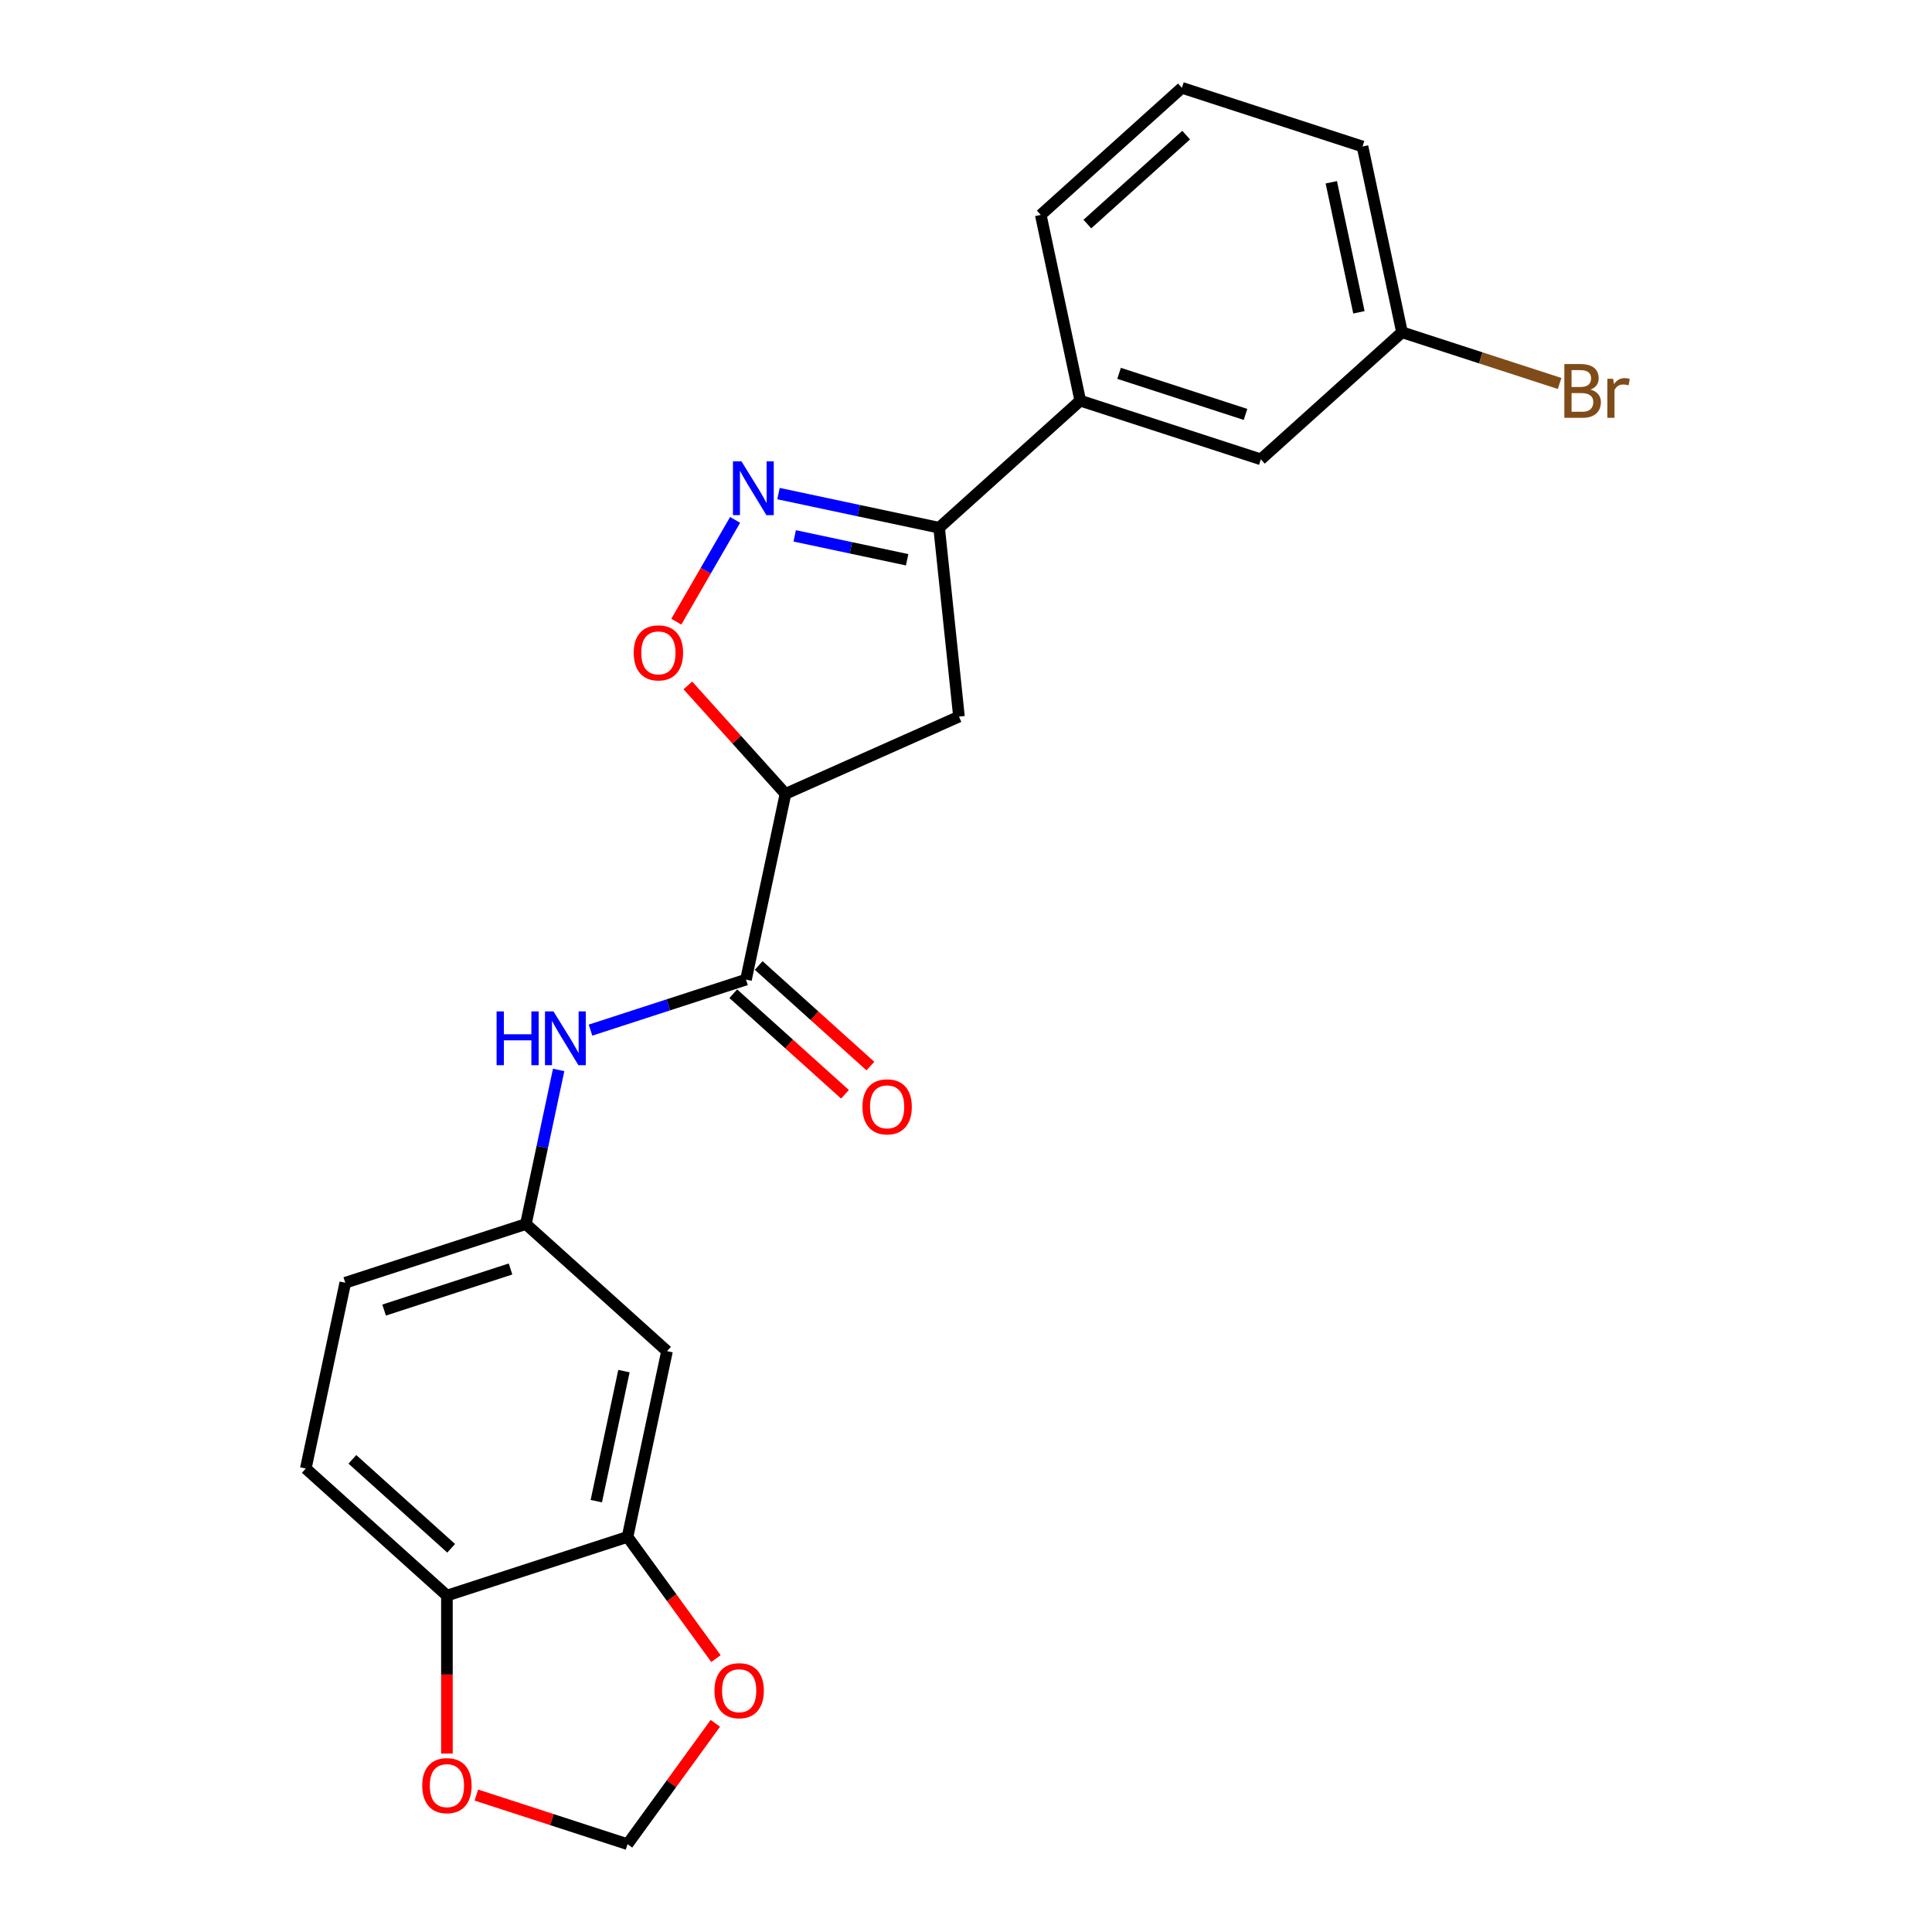 <?xml version='1.0' encoding='iso-8859-1'?>
<svg version='1.1' baseProfile='full'
              xmlns='http://www.w3.org/2000/svg'
                      xmlns:rdkit='http://www.rdkit.org/xml'
                      xmlns:xlink='http://www.w3.org/1999/xlink'
                  xml:space='preserve'
width='1000px' height='1000px' viewBox='0 0 1000 1000'>
<!-- END OF HEADER -->
<rect style='opacity:1.0;fill:#FFFFFF;stroke:none' width='1000' height='1000' x='0' y='0'> </rect>
<path class='bond-2' d='M 380.482,269.093 L 365.271,295.438' style='fill:none;fill-rule:evenodd;stroke:#0000FF;stroke-width:6px;stroke-linecap:butt;stroke-linejoin:miter;stroke-opacity:1' />
<path class='bond-2' d='M 365.271,295.438 L 350.06,321.784' style='fill:none;fill-rule:evenodd;stroke:#FF0000;stroke-width:6px;stroke-linecap:butt;stroke-linejoin:miter;stroke-opacity:1' />
<path class='bond-3' d='M 402.951,255.482 L 444.519,264.318' style='fill:none;fill-rule:evenodd;stroke:#0000FF;stroke-width:6px;stroke-linecap:butt;stroke-linejoin:miter;stroke-opacity:1' />
<path class='bond-3' d='M 444.519,264.318 L 486.087,273.153' style='fill:none;fill-rule:evenodd;stroke:#000000;stroke-width:6px;stroke-linecap:butt;stroke-linejoin:miter;stroke-opacity:1' />
<path class='bond-3' d='M 411.334,277.363 L 440.432,283.548' style='fill:none;fill-rule:evenodd;stroke:#0000FF;stroke-width:6px;stroke-linecap:butt;stroke-linejoin:miter;stroke-opacity:1' />
<path class='bond-3' d='M 440.432,283.548 L 469.529,289.733' style='fill:none;fill-rule:evenodd;stroke:#000000;stroke-width:6px;stroke-linecap:butt;stroke-linejoin:miter;stroke-opacity:1' />
<path class='bond-0' d='M 406.562,410.895 L 381.293,382.831' style='fill:none;fill-rule:evenodd;stroke:#000000;stroke-width:6px;stroke-linecap:butt;stroke-linejoin:miter;stroke-opacity:1' />
<path class='bond-0' d='M 381.293,382.831 L 356.024,354.766' style='fill:none;fill-rule:evenodd;stroke:#FF0000;stroke-width:6px;stroke-linecap:butt;stroke-linejoin:miter;stroke-opacity:1' />
<path class='bond-1' d='M 406.562,410.895 L 386.125,507.045' style='fill:none;fill-rule:evenodd;stroke:#000000;stroke-width:6px;stroke-linecap:butt;stroke-linejoin:miter;stroke-opacity:1' />
<path class='bond-23' d='M 406.562,410.895 L 496.362,370.913' style='fill:none;fill-rule:evenodd;stroke:#000000;stroke-width:6px;stroke-linecap:butt;stroke-linejoin:miter;stroke-opacity:1' />
<path class='bond-5' d='M 386.125,507.045 L 345.888,520.118' style='fill:none;fill-rule:evenodd;stroke:#000000;stroke-width:6px;stroke-linecap:butt;stroke-linejoin:miter;stroke-opacity:1' />
<path class='bond-5' d='M 345.888,520.118 L 305.652,533.192' style='fill:none;fill-rule:evenodd;stroke:#0000FF;stroke-width:6px;stroke-linecap:butt;stroke-linejoin:miter;stroke-opacity:1' />
<path class='bond-14' d='M 379.547,514.35 L 408.454,540.378' style='fill:none;fill-rule:evenodd;stroke:#000000;stroke-width:6px;stroke-linecap:butt;stroke-linejoin:miter;stroke-opacity:1' />
<path class='bond-14' d='M 408.454,540.378 L 437.361,566.406' style='fill:none;fill-rule:evenodd;stroke:#FF0000;stroke-width:6px;stroke-linecap:butt;stroke-linejoin:miter;stroke-opacity:1' />
<path class='bond-14' d='M 392.702,499.74 L 421.609,525.768' style='fill:none;fill-rule:evenodd;stroke:#000000;stroke-width:6px;stroke-linecap:butt;stroke-linejoin:miter;stroke-opacity:1' />
<path class='bond-14' d='M 421.609,525.768 L 450.516,551.796' style='fill:none;fill-rule:evenodd;stroke:#FF0000;stroke-width:6px;stroke-linecap:butt;stroke-linejoin:miter;stroke-opacity:1' />
<path class='bond-4' d='M 486.087,273.153 L 496.362,370.913' style='fill:none;fill-rule:evenodd;stroke:#000000;stroke-width:6px;stroke-linecap:butt;stroke-linejoin:miter;stroke-opacity:1' />
<path class='bond-8' d='M 486.087,273.153 L 559.137,207.379' style='fill:none;fill-rule:evenodd;stroke:#000000;stroke-width:6px;stroke-linecap:butt;stroke-linejoin:miter;stroke-opacity:1' />
<path class='bond-11' d='M 289.156,553.797 L 280.678,593.684' style='fill:none;fill-rule:evenodd;stroke:#0000FF;stroke-width:6px;stroke-linecap:butt;stroke-linejoin:miter;stroke-opacity:1' />
<path class='bond-11' d='M 280.678,593.684 L 272.2,633.571' style='fill:none;fill-rule:evenodd;stroke:#000000;stroke-width:6px;stroke-linecap:butt;stroke-linejoin:miter;stroke-opacity:1' />
<path class='bond-6' d='M 324.812,795.496 L 345.25,699.345' style='fill:none;fill-rule:evenodd;stroke:#000000;stroke-width:6px;stroke-linecap:butt;stroke-linejoin:miter;stroke-opacity:1' />
<path class='bond-6' d='M 308.648,776.986 L 322.954,709.68' style='fill:none;fill-rule:evenodd;stroke:#000000;stroke-width:6px;stroke-linecap:butt;stroke-linejoin:miter;stroke-opacity:1' />
<path class='bond-10' d='M 324.812,795.496 L 347.695,826.991' style='fill:none;fill-rule:evenodd;stroke:#000000;stroke-width:6px;stroke-linecap:butt;stroke-linejoin:miter;stroke-opacity:1' />
<path class='bond-10' d='M 347.695,826.991 L 370.578,858.487' style='fill:none;fill-rule:evenodd;stroke:#FF0000;stroke-width:6px;stroke-linecap:butt;stroke-linejoin:miter;stroke-opacity:1' />
<path class='bond-25' d='M 324.812,795.496 L 231.325,825.871' style='fill:none;fill-rule:evenodd;stroke:#000000;stroke-width:6px;stroke-linecap:butt;stroke-linejoin:miter;stroke-opacity:1' />
<path class='bond-7' d='M 345.25,699.345 L 272.2,633.571' style='fill:none;fill-rule:evenodd;stroke:#000000;stroke-width:6px;stroke-linecap:butt;stroke-linejoin:miter;stroke-opacity:1' />
<path class='bond-15' d='M 559.137,207.379 L 652.624,237.755' style='fill:none;fill-rule:evenodd;stroke:#000000;stroke-width:6px;stroke-linecap:butt;stroke-linejoin:miter;stroke-opacity:1' />
<path class='bond-15' d='M 579.235,193.238 L 644.676,214.501' style='fill:none;fill-rule:evenodd;stroke:#000000;stroke-width:6px;stroke-linecap:butt;stroke-linejoin:miter;stroke-opacity:1' />
<path class='bond-20' d='M 559.137,207.379 L 538.699,111.229' style='fill:none;fill-rule:evenodd;stroke:#000000;stroke-width:6px;stroke-linecap:butt;stroke-linejoin:miter;stroke-opacity:1' />
<path class='bond-9' d='M 231.325,825.871 L 158.275,760.097' style='fill:none;fill-rule:evenodd;stroke:#000000;stroke-width:6px;stroke-linecap:butt;stroke-linejoin:miter;stroke-opacity:1' />
<path class='bond-9' d='M 233.523,801.395 L 182.388,755.353' style='fill:none;fill-rule:evenodd;stroke:#000000;stroke-width:6px;stroke-linecap:butt;stroke-linejoin:miter;stroke-opacity:1' />
<path class='bond-12' d='M 231.325,825.871 L 231.325,866.754' style='fill:none;fill-rule:evenodd;stroke:#000000;stroke-width:6px;stroke-linecap:butt;stroke-linejoin:miter;stroke-opacity:1' />
<path class='bond-12' d='M 231.325,866.754 L 231.325,907.636' style='fill:none;fill-rule:evenodd;stroke:#FF0000;stroke-width:6px;stroke-linecap:butt;stroke-linejoin:miter;stroke-opacity:1' />
<path class='bond-13' d='M 370.264,891.987 L 347.538,923.266' style='fill:none;fill-rule:evenodd;stroke:#FF0000;stroke-width:6px;stroke-linecap:butt;stroke-linejoin:miter;stroke-opacity:1' />
<path class='bond-13' d='M 347.538,923.266 L 324.812,954.545' style='fill:none;fill-rule:evenodd;stroke:#000000;stroke-width:6px;stroke-linecap:butt;stroke-linejoin:miter;stroke-opacity:1' />
<path class='bond-18' d='M 272.2,633.571 L 178.713,663.947' style='fill:none;fill-rule:evenodd;stroke:#000000;stroke-width:6px;stroke-linecap:butt;stroke-linejoin:miter;stroke-opacity:1' />
<path class='bond-18' d='M 264.252,656.825 L 198.811,678.088' style='fill:none;fill-rule:evenodd;stroke:#000000;stroke-width:6px;stroke-linecap:butt;stroke-linejoin:miter;stroke-opacity:1' />
<path class='bond-26' d='M 246.562,929.12 L 285.687,941.833' style='fill:none;fill-rule:evenodd;stroke:#FF0000;stroke-width:6px;stroke-linecap:butt;stroke-linejoin:miter;stroke-opacity:1' />
<path class='bond-26' d='M 285.687,941.833 L 324.812,954.545' style='fill:none;fill-rule:evenodd;stroke:#000000;stroke-width:6px;stroke-linecap:butt;stroke-linejoin:miter;stroke-opacity:1' />
<path class='bond-17' d='M 652.624,237.755 L 725.674,171.981' style='fill:none;fill-rule:evenodd;stroke:#000000;stroke-width:6px;stroke-linecap:butt;stroke-linejoin:miter;stroke-opacity:1' />
<path class='bond-16' d='M 158.275,760.097 L 178.713,663.947' style='fill:none;fill-rule:evenodd;stroke:#000000;stroke-width:6px;stroke-linecap:butt;stroke-linejoin:miter;stroke-opacity:1' />
<path class='bond-19' d='M 725.674,171.981 L 766.46,185.233' style='fill:none;fill-rule:evenodd;stroke:#000000;stroke-width:6px;stroke-linecap:butt;stroke-linejoin:miter;stroke-opacity:1' />
<path class='bond-19' d='M 766.46,185.233 L 807.247,198.485' style='fill:none;fill-rule:evenodd;stroke:#7F4C19;stroke-width:6px;stroke-linecap:butt;stroke-linejoin:miter;stroke-opacity:1' />
<path class='bond-24' d='M 725.674,171.981 L 705.236,75.83' style='fill:none;fill-rule:evenodd;stroke:#000000;stroke-width:6px;stroke-linecap:butt;stroke-linejoin:miter;stroke-opacity:1' />
<path class='bond-24' d='M 703.378,161.646 L 689.072,94.34' style='fill:none;fill-rule:evenodd;stroke:#000000;stroke-width:6px;stroke-linecap:butt;stroke-linejoin:miter;stroke-opacity:1' />
<path class='bond-21' d='M 538.699,111.229 L 611.749,45.455' style='fill:none;fill-rule:evenodd;stroke:#000000;stroke-width:6px;stroke-linecap:butt;stroke-linejoin:miter;stroke-opacity:1' />
<path class='bond-21' d='M 562.812,115.973 L 613.947,69.931' style='fill:none;fill-rule:evenodd;stroke:#000000;stroke-width:6px;stroke-linecap:butt;stroke-linejoin:miter;stroke-opacity:1' />
<path class='bond-22' d='M 611.749,45.455 L 705.236,75.83' style='fill:none;fill-rule:evenodd;stroke:#000000;stroke-width:6px;stroke-linecap:butt;stroke-linejoin:miter;stroke-opacity:1' />
<path  class='atom-0' d='M 383.783 238.797
L 392.905 253.542
Q 393.81 254.997, 395.264 257.631
Q 396.719 260.265, 396.798 260.423
L 396.798 238.797
L 400.494 238.797
L 400.494 266.635
L 396.68 266.635
L 386.889 250.514
Q 385.749 248.627, 384.53 246.464
Q 383.351 244.302, 382.997 243.633
L 382.997 266.635
L 379.379 266.635
L 379.379 238.797
L 383.783 238.797
' fill='#0000FF'/>
<path  class='atom-3' d='M 328.009 337.924
Q 328.009 331.239, 331.312 327.504
Q 334.614 323.769, 340.788 323.769
Q 346.961 323.769, 350.263 327.504
Q 353.566 331.239, 353.566 337.924
Q 353.566 344.686, 350.224 348.54
Q 346.882 352.354, 340.788 352.354
Q 334.654 352.354, 331.312 348.54
Q 328.009 344.726, 328.009 337.924
M 340.788 349.208
Q 345.034 349.208, 347.315 346.377
Q 349.634 343.507, 349.634 337.924
Q 349.634 332.458, 347.315 329.706
Q 345.034 326.914, 340.788 326.914
Q 336.541 326.914, 334.221 329.666
Q 331.941 332.419, 331.941 337.924
Q 331.941 343.546, 334.221 346.377
Q 336.541 349.208, 340.788 349.208
' fill='#FF0000'/>
<path  class='atom-6' d='M 257.034 523.502
L 260.808 523.502
L 260.808 535.337
L 275.042 535.337
L 275.042 523.502
L 278.817 523.502
L 278.817 551.34
L 275.042 551.34
L 275.042 538.482
L 260.808 538.482
L 260.808 551.34
L 257.034 551.34
L 257.034 523.502
' fill='#0000FF'/>
<path  class='atom-6' d='M 286.484 523.502
L 295.606 538.246
Q 296.51 539.701, 297.965 542.336
Q 299.42 544.97, 299.499 545.127
L 299.499 523.502
L 303.195 523.502
L 303.195 551.34
L 299.381 551.34
L 289.59 535.219
Q 288.45 533.332, 287.231 531.169
Q 286.051 529.006, 285.697 528.338
L 285.697 551.34
L 282.08 551.34
L 282.08 523.502
L 286.484 523.502
' fill='#0000FF'/>
<path  class='atom-11' d='M 369.812 875.099
Q 369.812 868.415, 373.115 864.68
Q 376.418 860.944, 382.591 860.944
Q 388.764 860.944, 392.067 864.68
Q 395.37 868.415, 395.37 875.099
Q 395.37 881.862, 392.027 885.715
Q 388.685 889.529, 382.591 889.529
Q 376.457 889.529, 373.115 885.715
Q 369.812 881.901, 369.812 875.099
M 382.591 886.384
Q 386.837 886.384, 389.118 883.553
Q 391.438 880.682, 391.438 875.099
Q 391.438 869.634, 389.118 866.881
Q 386.837 864.09, 382.591 864.09
Q 378.344 864.09, 376.024 866.842
Q 373.744 869.594, 373.744 875.099
Q 373.744 880.722, 376.024 883.553
Q 378.344 886.384, 382.591 886.384
' fill='#FF0000'/>
<path  class='atom-13' d='M 218.547 924.248
Q 218.547 917.564, 221.849 913.829
Q 225.152 910.093, 231.325 910.093
Q 237.498 910.093, 240.801 913.829
Q 244.104 917.564, 244.104 924.248
Q 244.104 931.011, 240.762 934.864
Q 237.42 938.678, 231.325 938.678
Q 225.191 938.678, 221.849 934.864
Q 218.547 931.051, 218.547 924.248
M 231.325 935.533
Q 235.572 935.533, 237.852 932.702
Q 240.172 929.832, 240.172 924.248
Q 240.172 918.783, 237.852 916.031
Q 235.572 913.239, 231.325 913.239
Q 227.079 913.239, 224.759 915.991
Q 222.478 918.744, 222.478 924.248
Q 222.478 929.871, 224.759 932.702
Q 227.079 935.533, 231.325 935.533
' fill='#FF0000'/>
<path  class='atom-15' d='M 446.396 572.898
Q 446.396 566.214, 449.698 562.478
Q 453.001 558.743, 459.174 558.743
Q 465.348 558.743, 468.65 562.478
Q 471.953 566.214, 471.953 572.898
Q 471.953 579.661, 468.611 583.514
Q 465.269 587.328, 459.174 587.328
Q 453.041 587.328, 449.698 583.514
Q 446.396 579.7, 446.396 572.898
M 459.174 584.183
Q 463.421 584.183, 465.701 581.352
Q 468.021 578.481, 468.021 572.898
Q 468.021 567.433, 465.701 564.68
Q 463.421 561.889, 459.174 561.889
Q 454.928 561.889, 452.608 564.641
Q 450.328 567.393, 450.328 572.898
Q 450.328 578.521, 452.608 581.352
Q 454.928 584.183, 459.174 584.183
' fill='#FF0000'/>
<path  class='atom-20' d='M 823.23 201.649
Q 825.904 202.396, 827.241 204.047
Q 828.617 205.659, 828.617 208.058
Q 828.617 211.911, 826.14 214.113
Q 823.702 216.275, 819.063 216.275
L 809.705 216.275
L 809.705 188.437
L 817.922 188.437
Q 822.68 188.437, 825.078 190.364
Q 827.477 192.291, 827.477 195.829
Q 827.477 200.037, 823.23 201.649
M 813.44 191.583
L 813.44 200.312
L 817.922 200.312
Q 820.675 200.312, 822.09 199.211
Q 823.545 198.071, 823.545 195.829
Q 823.545 191.583, 817.922 191.583
L 813.44 191.583
M 819.063 213.13
Q 821.776 213.13, 823.23 211.832
Q 824.685 210.535, 824.685 208.058
Q 824.685 205.777, 823.073 204.637
Q 821.5 203.457, 818.473 203.457
L 813.44 203.457
L 813.44 213.13
L 819.063 213.13
' fill='#7F4C19'/>
<path  class='atom-20' d='M 834.948 196.065
L 835.38 198.857
Q 837.503 195.711, 840.963 195.711
Q 842.064 195.711, 843.559 196.105
L 842.969 199.407
Q 841.278 199.014, 840.334 199.014
Q 838.683 199.014, 837.582 199.683
Q 836.52 200.312, 835.655 201.845
L 835.655 216.275
L 831.959 216.275
L 831.959 196.065
L 834.948 196.065
' fill='#7F4C19'/>
</svg>
